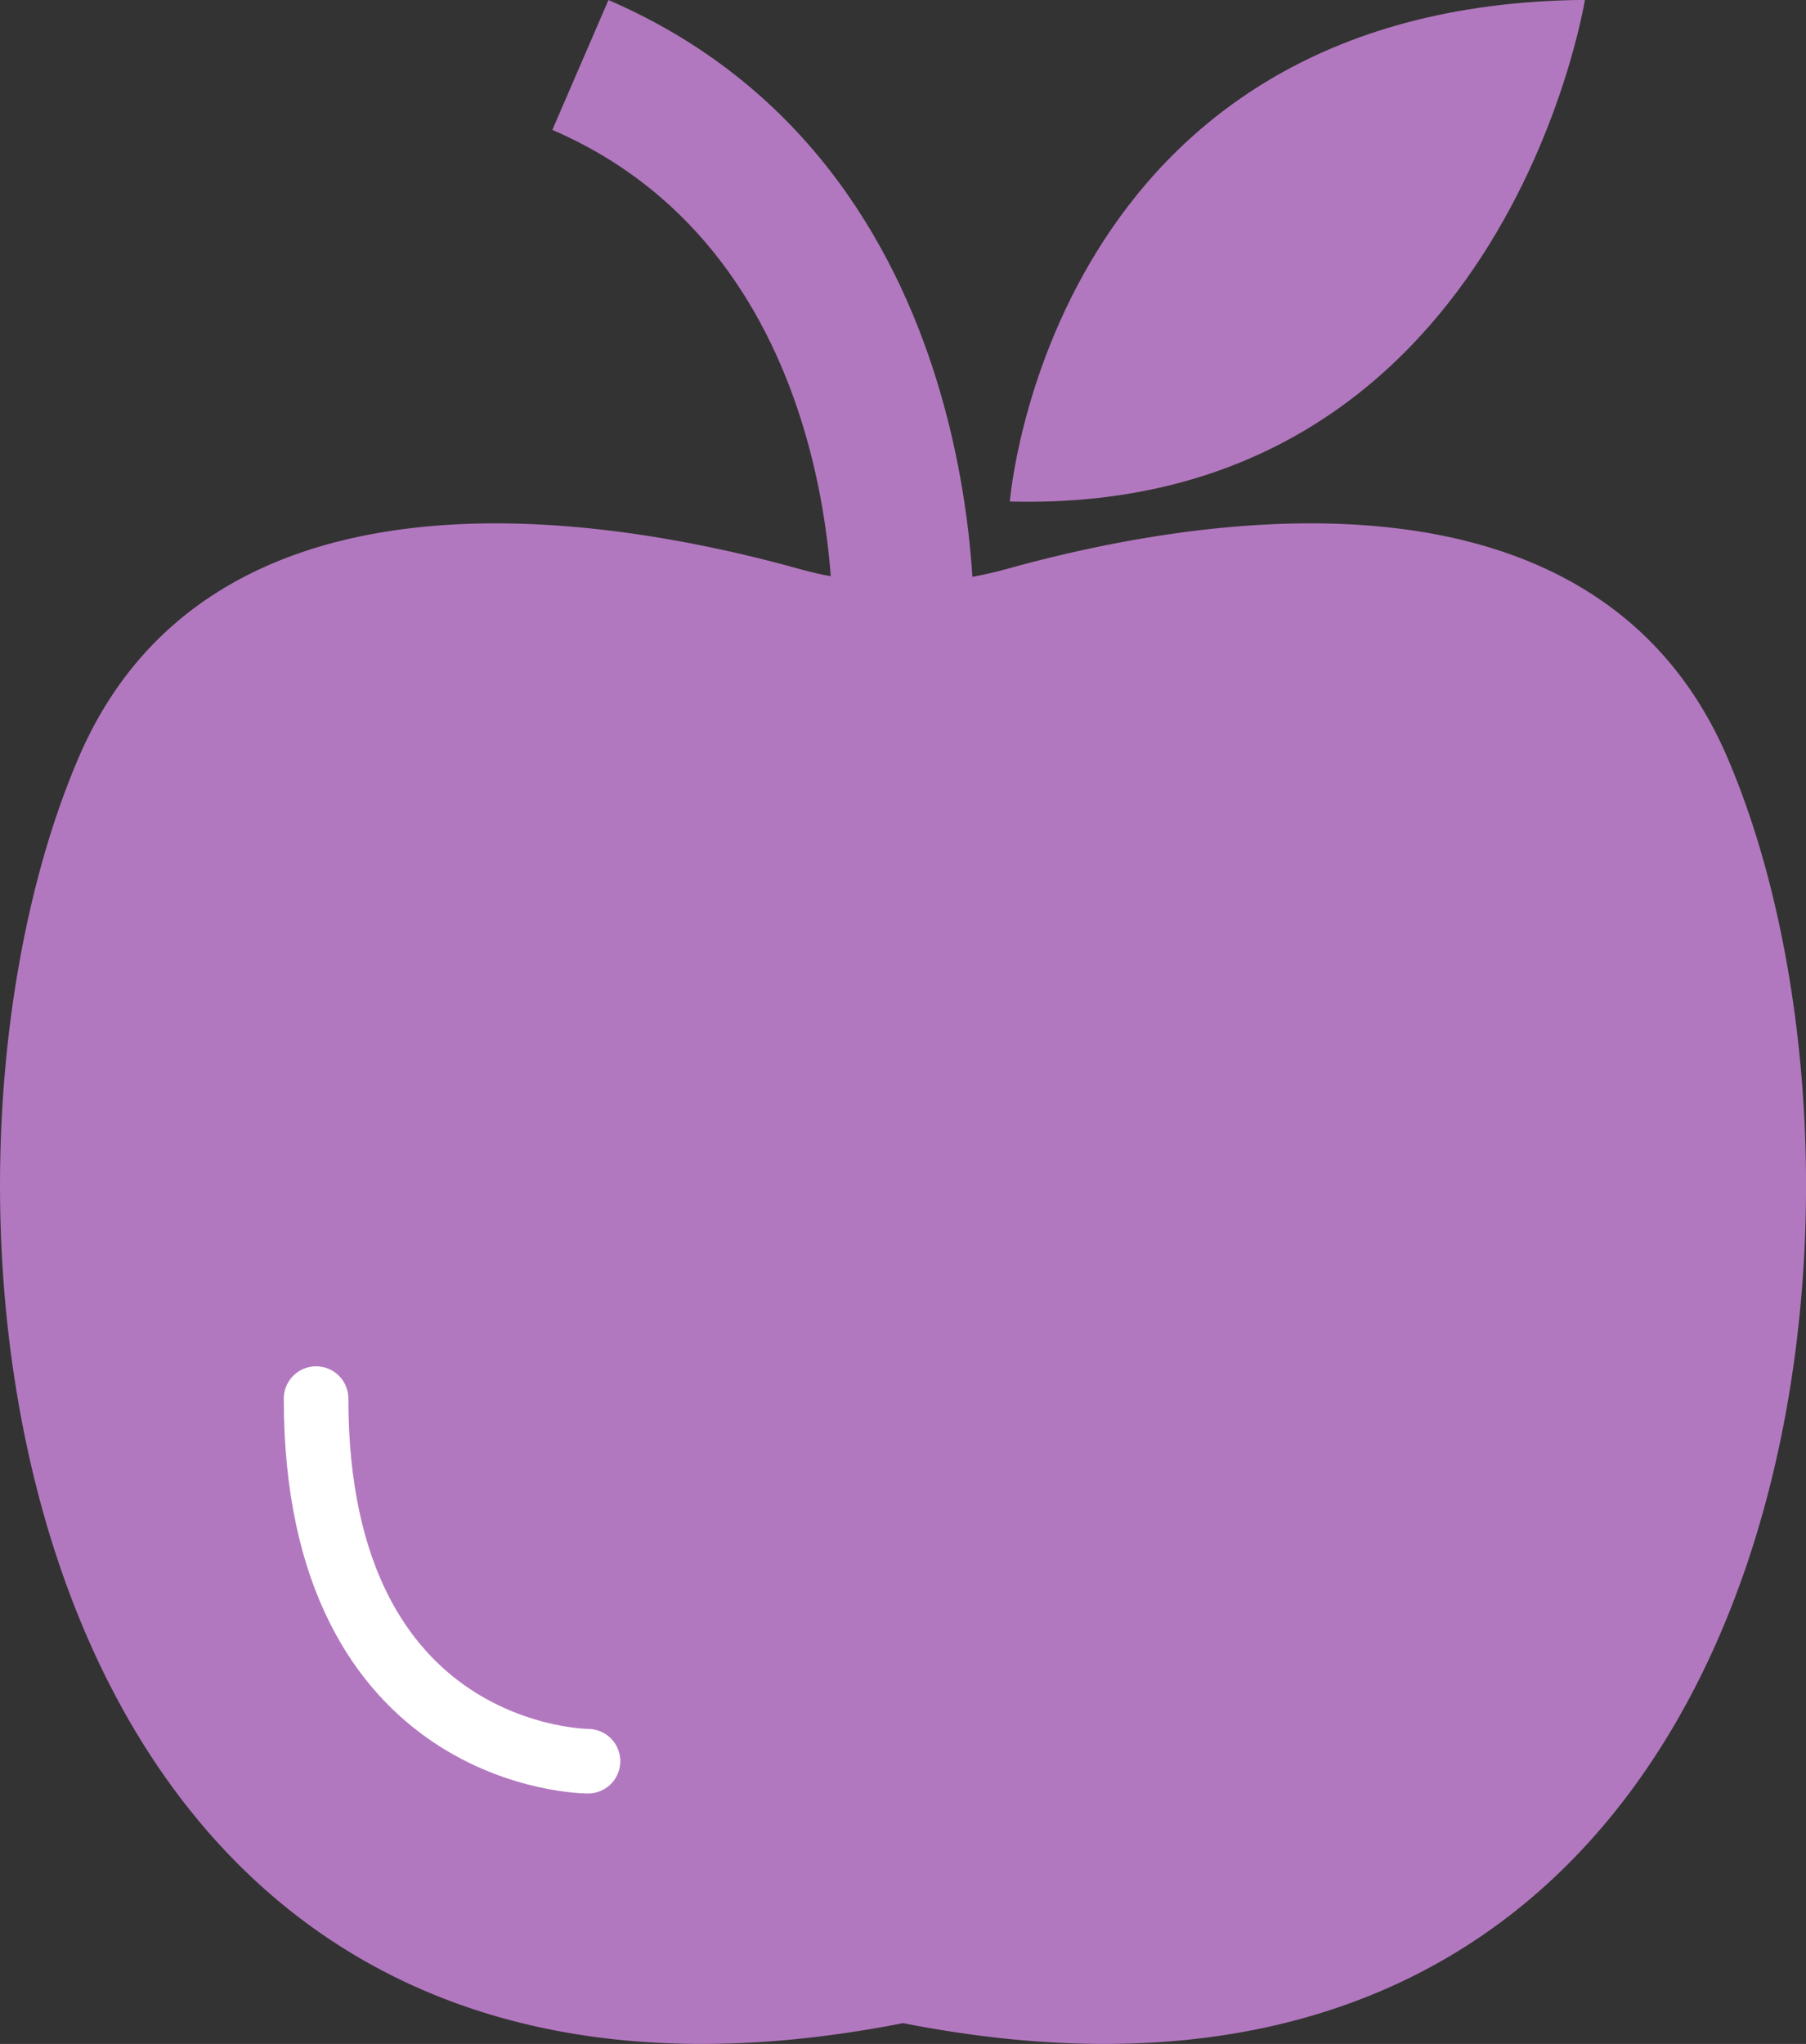 <svg xmlns="http://www.w3.org/2000/svg" width="40.26" height="45.557">
    <rect width="100%" height="100%" fill="#333333" stroke="none"/>
    <defs>
        <style>
            .cls-1{fill:#b278bf}
        </style>
    </defs>
    <g id="Group_153" data-name="Group 153">
        <g id="Group_151" data-name="Group 151">
            <path id="Path_348" data-name="Path 348" class="cls-1" d="M265.353 117.535c-2.955-6.9-11.816-5.394-16.062-4.213a8.659 8.659 0 0 1-4.635 0c-4.246-1.182-13.107-2.685-16.064 4.213-4.268 9.956-1.663 32.14 18.381 28.2 20.045 3.94 22.648-18.243 18.38-28.2z" transform="translate(-226.842 -100.642)"/>
            <path id="Path_349" data-name="Path 349" class="cls-1" d="M242.446 115.4s.867-11.083 12.819-11.18c0 .002-1.831 11.47-12.819 11.18z" transform="translate(-219.934 -104.222)"/>
            <g id="Group_150" data-name="Group 150" transform="translate(12.313)">
                <path id="Path_350" data-name="Path 350" class="cls-1" d="m244.768 118.673-3.148-.166c.017-.348.341-8.547-6.243-11.39l1.251-2.894c8.616 3.72 8.164 14.012 8.14 14.45z" transform="translate(-235.377 -104.222)"/>
            </g>
        </g>
        <path id="Path_351" data-name="Path 351" d="M543.421 1890.739s-6.062 0-6.062-8.082" transform="translate(-530.313 -1851.484)" style="stroke:#fff;stroke-linecap:round;stroke-linejoin:round;stroke-width:1.44px;fill:#b278bf"/>
    </g>
</svg>

